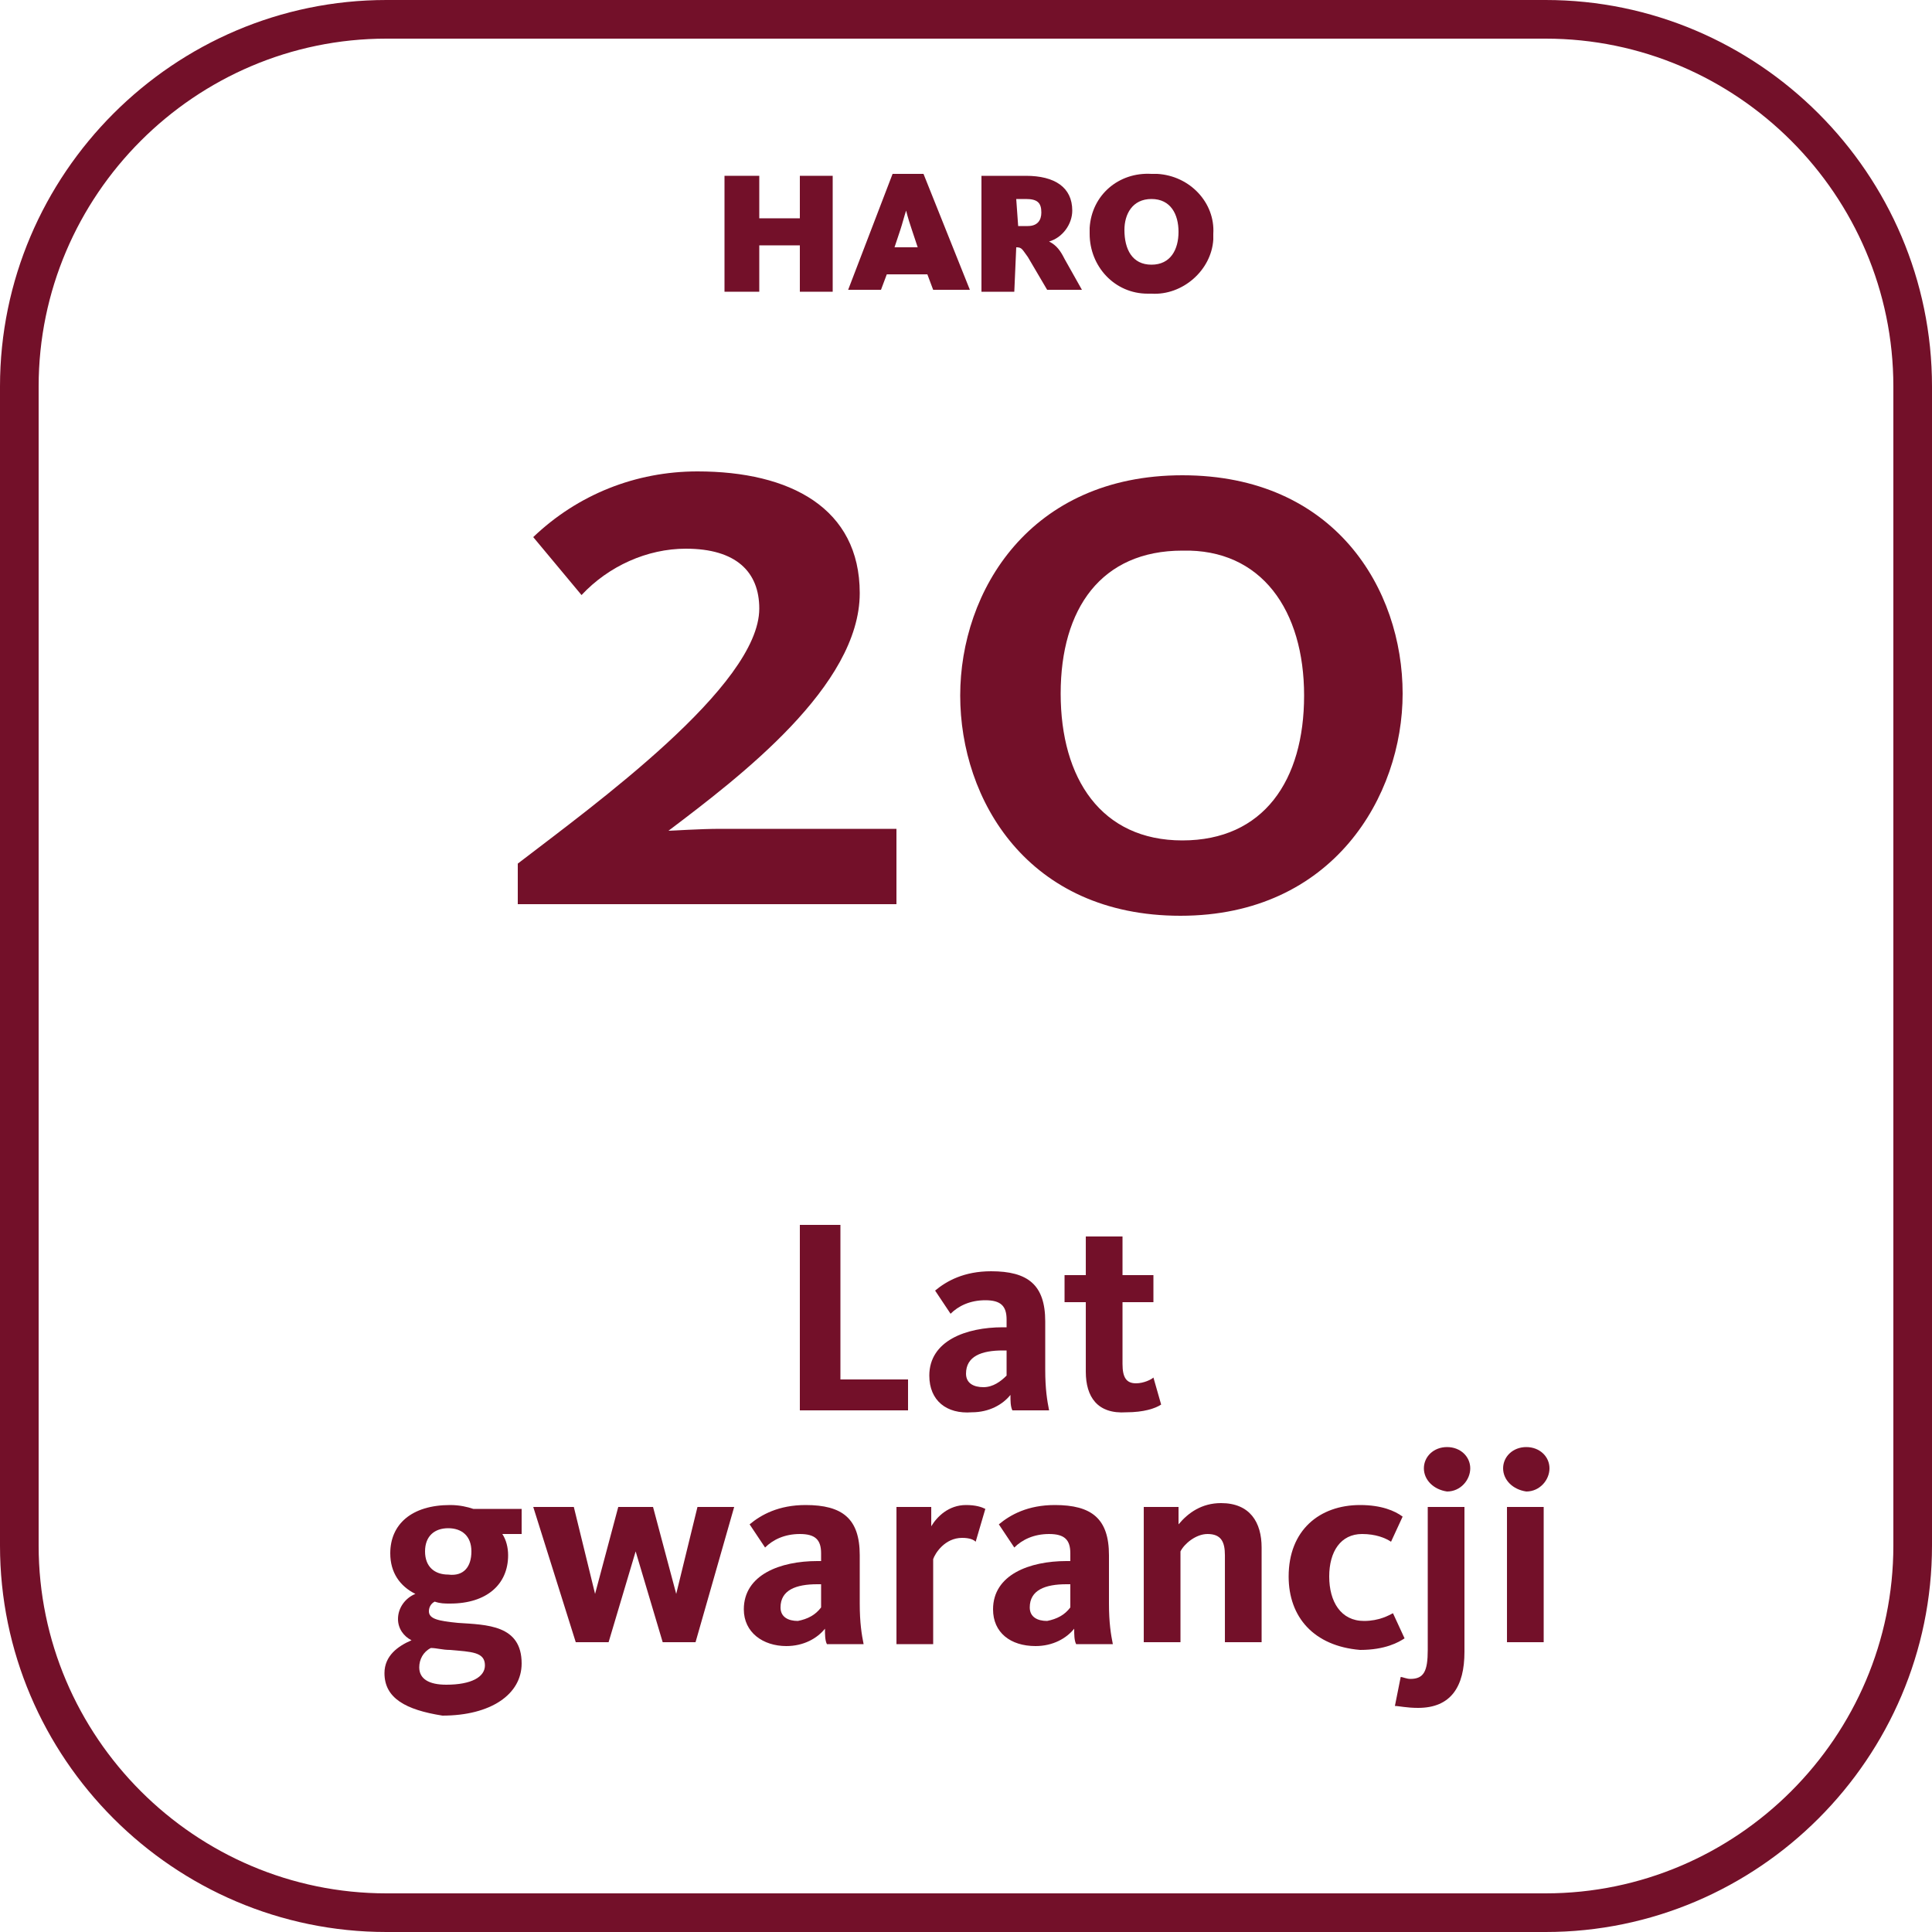 <svg xmlns="http://www.w3.org/2000/svg" width="100" height="100" viewBox="0 0 100 100" fill="none"><path d="M80 0H20C9 0 0 9 0 20V80C0 91 9 100 20 100H80C91 100 100 91 100 80V20C100 9 91 0 80 0ZM98 80C98 89.9 89.9 98 80 98H20C10.1 98 2 89.9 2 80V20C2 10.1 10.1 2 20 2H80C89.9 2 98 10.1 98 20V80Z" fill="#731029"></path><path d="M39.3 12.7H41.4V15.1H43.1V9.1H41.4V11.3H39.3V9.1H37.5V15.1H39.3V12.7Z" fill="#731029"></path><path d="M45.9 14.2H48L48.3 15H50.2L47.8 9H46.2L43.9 15H45.6L45.9 14.2ZM46.6 11.9C46.7 11.6 46.8 11.2 46.9 10.9C47 11.3 47.1 11.6 47.2 11.9L47.5 12.8H46.3L46.6 11.9Z" fill="#731029"></path><path d="M52.6 12.8C52.9 12.8 52.9 12.9 53.2 13.3L54.2 15H56L55.1 13.4C54.9 13 54.7 12.7 54.3 12.5C55 12.3 55.5 11.6 55.5 10.9C55.5 9.7 54.6 9.1 53.1 9.1H50.8V15.1H52.5L52.6 12.8ZM52.6 10.3H53.1C53.7 10.3 53.9 10.5 53.9 11C53.9 11.4 53.7 11.7 53.2 11.7H52.7L52.6 10.3Z" fill="#731029"></path><path d="M59.6 15.2C61.2 15.3 62.7 14 62.8 12.4C62.8 12.3 62.8 12.2 62.8 12.1C62.9 10.5 61.6 9.1 59.9 9C59.8 9 59.7 9 59.6 9C57.9 8.9 56.5 10.1 56.4 11.8C56.4 11.9 56.4 12 56.4 12.1C56.4 13.8 57.7 15.2 59.4 15.2C59.4 15.2 59.5 15.2 59.6 15.2ZM59.6 10.3C60.6 10.3 61 11.1 61 12C61 12.9 60.6 13.7 59.6 13.7C58.6 13.7 58.2 12.9 58.2 11.9C58.2 11.1 58.6 10.3 59.6 10.3Z" fill="#731029"></path><path d="M46.5 42.9H37.3C36.2 42.9 34.8 43 34.6 43C38.3 40.2 44.5 35.5 44.5 30.7C44.5 26.3 40.9 24.4 36.1 24.4C32.9 24.4 29.9 25.6 27.6 27.8L30.1 30.8C31.5 29.3 33.5 28.4 35.5 28.4C38.1 28.4 39.3 29.6 39.3 31.5C39.3 35.5 30.7 41.7 26.8 44.7V46.8H46.4V42.9H46.5Z" fill="#731029"></path><path d="M49.7 36C49.7 41.4 53.2 47.4 61.1 47.4C69 47.4 72.6 41.2 72.6 35.9C72.6 30.5 69.1 24.6 61.2 24.6C53.3 24.6 49.7 30.6 49.7 36ZM67.5 36C67.5 40.4 65.4 43.5 61.2 43.5C57 43.5 54.9 40.3 54.9 35.9C54.9 31.5 57 28.5 61.2 28.5C65.3 28.4 67.5 31.6 67.5 36Z" fill="#731029"></path><path d="M41.4 63.4H43.5V71.4H47V73H41.4V63.4Z" fill="#731029"></path><path d="M48.101 71.2C48.101 69.4 50.001 68.7 51.901 68.7H52.101V68.3C52.101 67.6 51.801 67.3 51.001 67.3C50.201 67.3 49.601 67.6 49.201 68L48.401 66.8C49.001 66.3 49.901 65.8 51.301 65.8C53.201 65.8 54.101 66.5 54.101 68.4V70.9C54.101 71.9 54.201 72.5 54.301 73H52.401C52.301 72.8 52.301 72.5 52.301 72.2C51.901 72.7 51.201 73.1 50.301 73.1C49.001 73.2 48.101 72.5 48.101 71.2ZM52.101 71.2V69.9H51.901C50.801 69.9 50.001 70.2 50.001 71.1C50.001 71.6 50.401 71.8 50.901 71.8C51.401 71.8 51.801 71.5 52.101 71.2Z" fill="#731029"></path><path d="M56.201 71V67.4H55.101V66H56.201V64H58.101V66H59.701V67.4H58.101V70.6C58.101 71.3 58.301 71.6 58.801 71.6C59.201 71.6 59.601 71.4 59.701 71.3L60.101 72.7C59.801 72.9 59.201 73.1 58.301 73.1C56.801 73.2 56.201 72.3 56.201 71Z" fill="#731029"></path><path d="M19.9 86.6C19.9 85.7 20.6 85.2 21.3 84.9C20.9 84.7 20.6 84.3 20.6 83.8C20.6 83.2 21 82.7 21.5 82.5C20.7 82.1 20.2 81.4 20.2 80.4C20.2 78.9 21.3 77.9 23.3 77.9C23.8 77.9 24.2 78 24.5 78.1H27V79.4H26C26.2 79.7 26.3 80.1 26.3 80.5C26.3 82 25.2 83 23.3 83C23 83 22.8 83 22.5 82.9C22.3 83 22.2 83.2 22.2 83.4C22.2 83.8 22.7 83.9 23.7 84C25.2 84.1 27 84.1 27 86.1C27 87.7 25.4 88.8 22.9 88.8C21 88.5 19.9 87.9 19.9 86.6ZM25.1 86.2C25.1 85.5 24.4 85.5 23.3 85.4C22.9 85.4 22.6 85.3 22.3 85.3C21.9 85.5 21.7 85.9 21.7 86.3C21.7 86.9 22.2 87.2 23.1 87.2C24.4 87.2 25.1 86.8 25.1 86.2ZM24.4 80.3C24.4 79.5 23.9 79.1 23.2 79.1C22.5 79.1 22 79.5 22 80.3C22 81.1 22.5 81.5 23.2 81.5C24 81.6 24.4 81.1 24.4 80.3Z" fill="#731029"></path><path d="M27.601 78H29.701L30.801 82.5L32.001 78H33.801L35.001 82.5L36.101 78H38.001L36.001 85H34.301L32.901 80.3L31.501 85H29.801L27.601 78Z" fill="#731029"></path><path d="M38.5 83.3C38.5 81.5 40.4 80.8 42.3 80.8H42.5V80.4C42.5 79.7 42.2 79.4 41.4 79.4C40.6 79.4 40 79.7 39.6 80.1L38.8 78.9C39.4 78.4 40.3 77.9 41.7 77.9C43.6 77.9 44.5 78.6 44.5 80.5V83C44.5 84 44.6 84.6 44.7 85.1H42.8C42.7 84.9 42.7 84.6 42.7 84.3C42.3 84.8 41.6 85.2 40.7 85.2C39.5 85.2 38.5 84.5 38.5 83.3ZM42.5 83.2V82H42.3C41.2 82 40.4 82.3 40.4 83.2C40.4 83.7 40.8 83.9 41.3 83.9C41.8 83.8 42.2 83.6 42.5 83.2Z" fill="#731029"></path><path d="M46.301 78H48.201V79C48.501 78.5 49.101 77.9 50.001 77.9C50.501 77.9 50.801 78 51.001 78.1L50.501 79.8C50.401 79.7 50.201 79.6 49.801 79.6C48.901 79.6 48.401 80.4 48.301 80.7V85.1H46.401V78H46.301Z" fill="#731029"></path><path d="M51.4 83.3C51.4 81.5 53.3 80.8 55.2 80.8H55.4V80.4C55.4 79.7 55.1 79.4 54.3 79.4C53.5 79.4 52.9 79.7 52.5 80.1L51.7 78.9C52.3 78.4 53.2 77.9 54.6 77.9C56.5 77.9 57.4 78.6 57.4 80.5V83C57.4 84 57.5 84.6 57.6 85.1H55.7C55.6 84.9 55.6 84.6 55.6 84.3C55.2 84.8 54.5 85.2 53.6 85.2C52.3 85.2 51.4 84.5 51.4 83.3ZM55.4 83.2V82H55.2C54.1 82 53.3 82.3 53.3 83.2C53.3 83.7 53.7 83.9 54.2 83.9C54.7 83.8 55.1 83.6 55.4 83.2Z" fill="#731029"></path><path d="M59.101 78H61.001V78.9C61.501 78.3 62.201 77.8 63.201 77.8C64.701 77.8 65.301 78.8 65.301 80.1V85H63.401V80.5C63.401 79.8 63.201 79.4 62.501 79.4C61.901 79.4 61.301 79.9 61.101 80.3V85H59.201V78H59.101Z" fill="#731029"></path><path d="M66.7 81.6C66.7 79.2 68.3 77.9 70.4 77.9C71.5 77.9 72.2 78.2 72.6 78.5L72 79.8C71.7 79.6 71.2 79.4 70.5 79.4C69.4 79.4 68.8 80.3 68.8 81.6C68.8 82.9 69.4 83.9 70.6 83.9C71.4 83.9 71.9 83.6 72.1 83.5L72.7 84.8C72.4 85 71.7 85.4 70.4 85.4C68 85.2 66.7 83.7 66.7 81.6Z" fill="#731029"></path><path d="M72.2 88.3L72.5 86.8C72.6 86.8 72.8 86.9 73 86.9C73.7 86.9 73.9 86.5 73.9 85.4V78H75.8V85.5C75.8 87.3 75.1 88.4 73.4 88.4C72.8 88.4 72.4 88.3 72.2 88.3ZM73.7 76C73.7 75.4 74.2 74.9 74.9 74.9C75.6 74.9 76.1 75.4 76.1 76C76.1 76.6 75.6 77.2 74.9 77.2C74.2 77.1 73.7 76.6 73.7 76Z" fill="#731029"></path><path d="M77.801 76C77.801 75.4 78.301 74.9 79.001 74.9C79.701 74.9 80.201 75.4 80.201 76C80.201 76.6 79.701 77.2 79.001 77.2C78.301 77.1 77.801 76.6 77.801 76ZM78.001 78H79.901V85H78.001V78Z" fill="#731029"></path></svg>